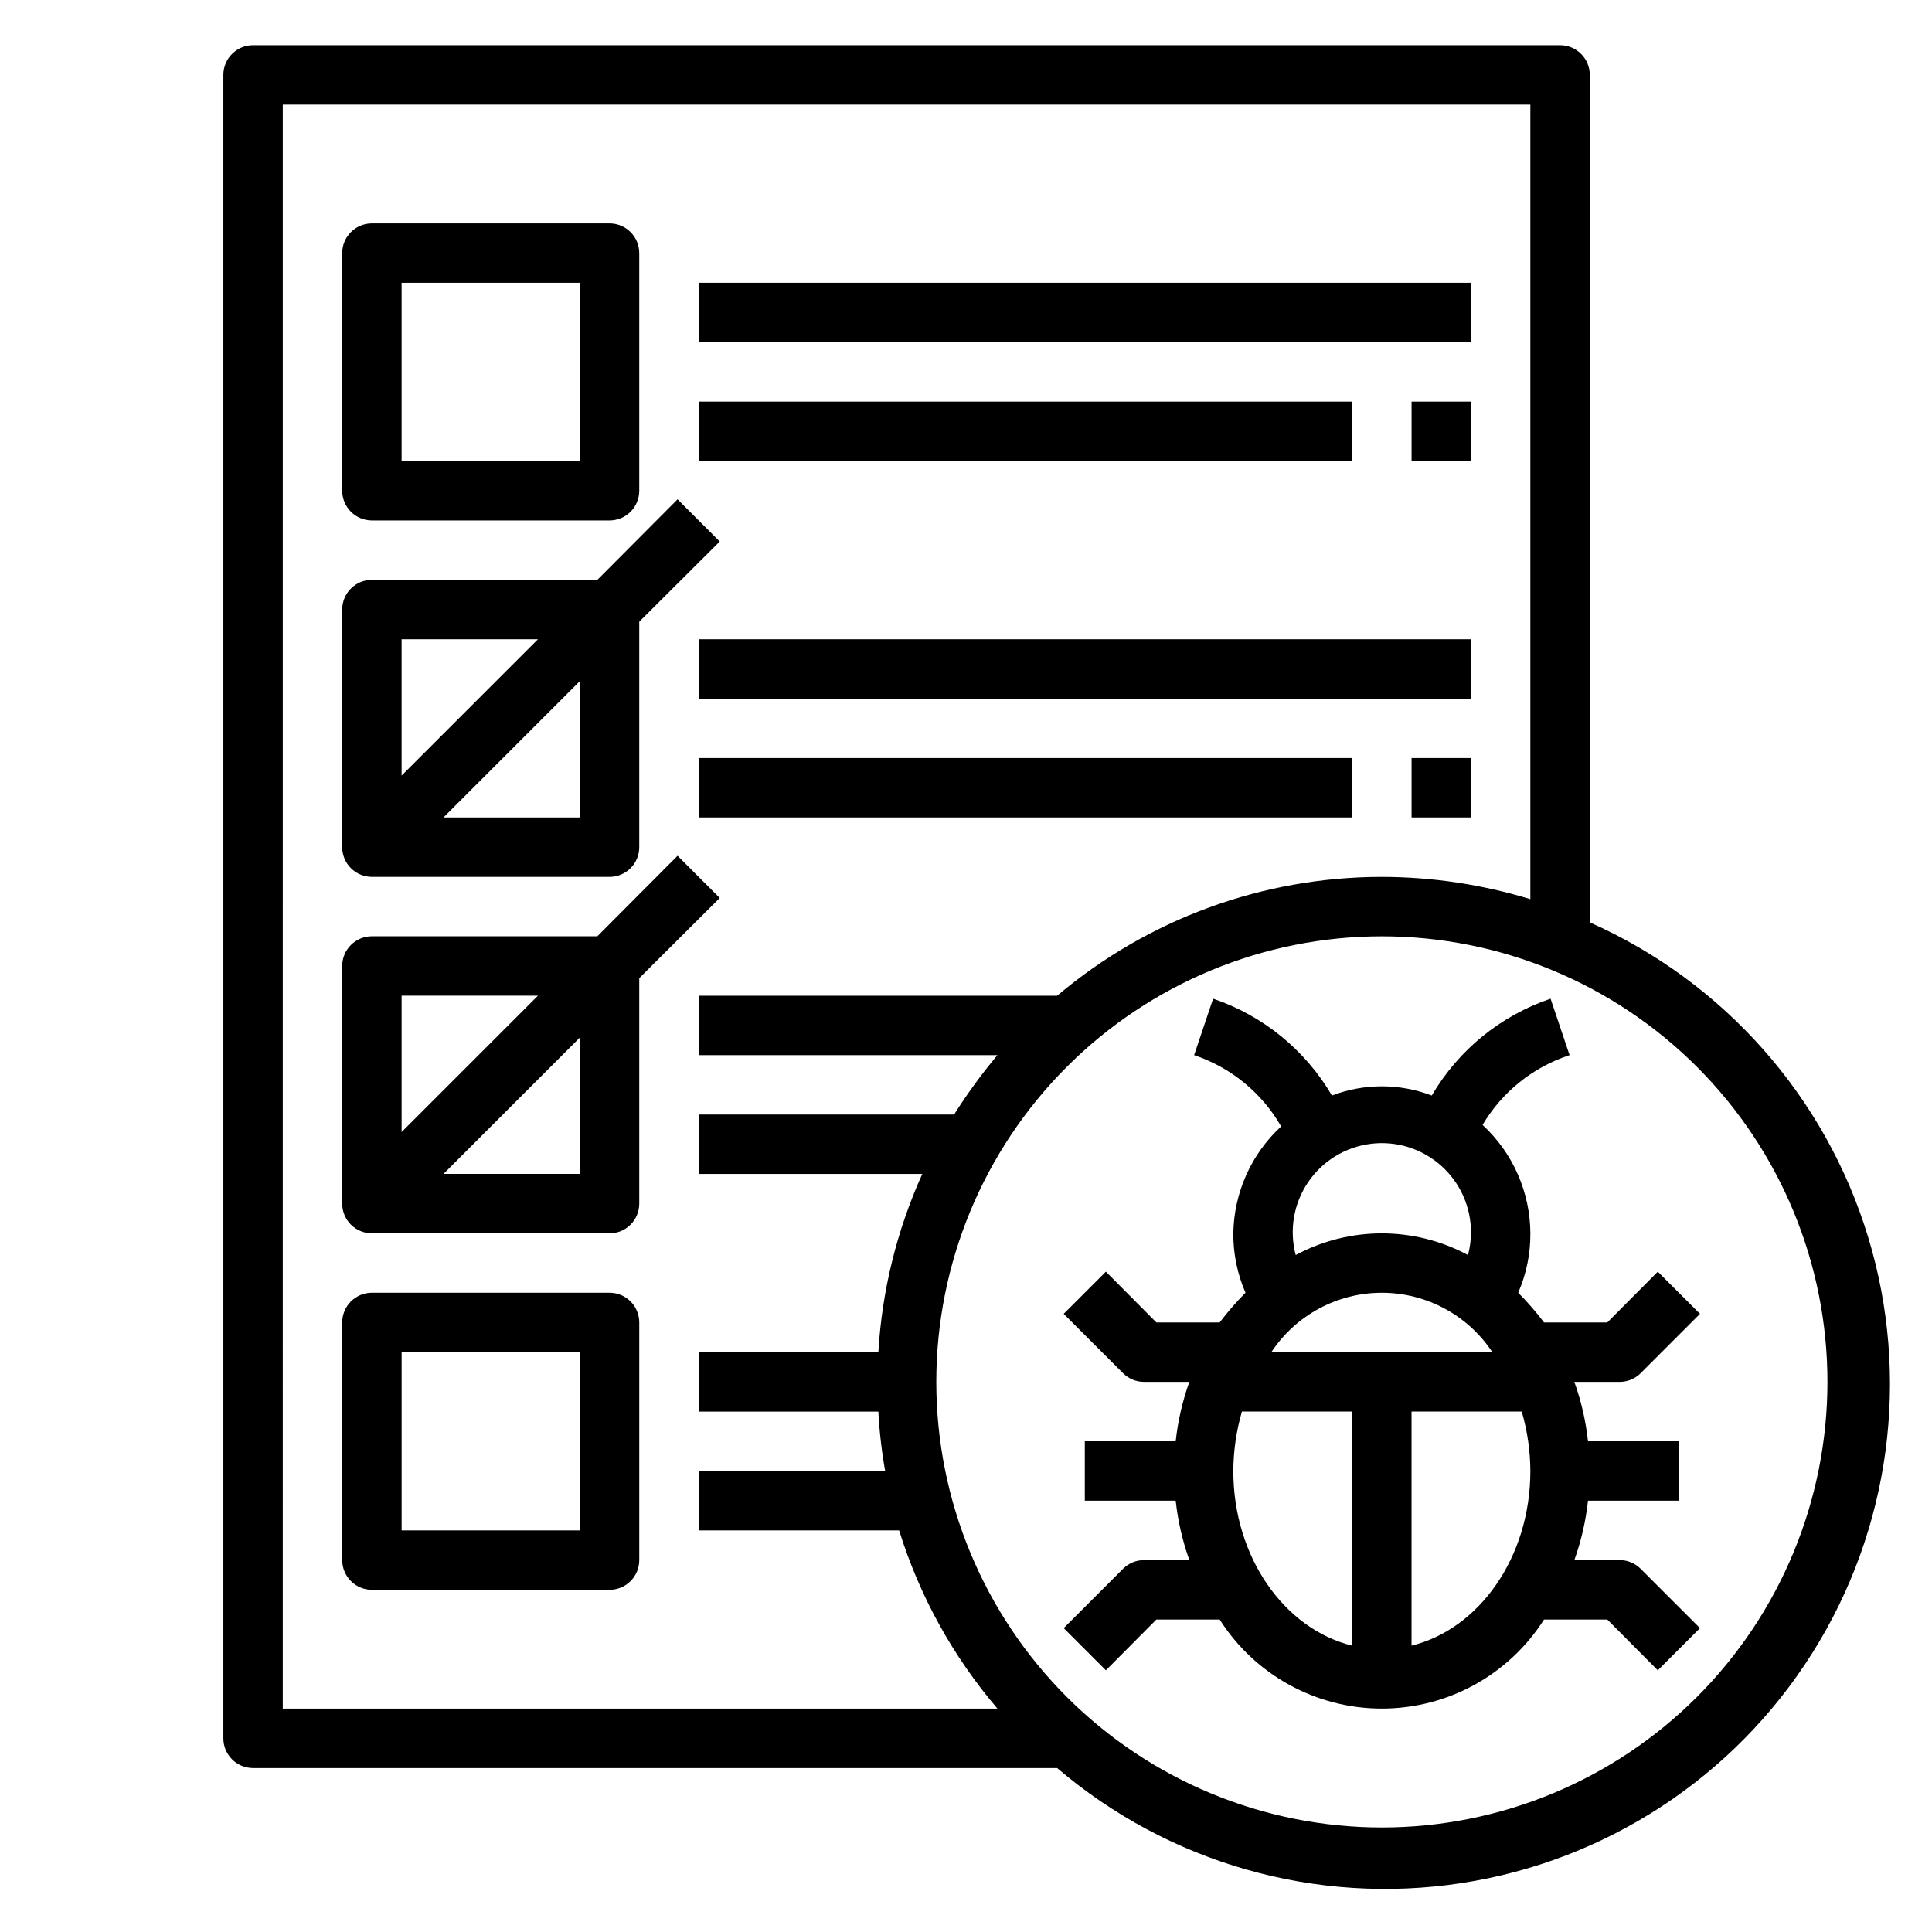 <?xml version="1.0" encoding="UTF-8"?>
<!-- Uploaded to: ICON Repo, www.svgrepo.com, Generator: ICON Repo Mixer Tools -->
<svg fill="#000000" width="800px" height="800px" version="1.1" viewBox="144 144 512 512" xmlns="http://www.w3.org/2000/svg">
 <g>
  <path d="m573.18 557.44h-11.965c1.824-5.086 3.039-10.371 3.621-15.742h24.086v-15.746h-24.086c-0.582-5.371-1.797-10.656-3.621-15.742h11.965c2.094 0.012 4.102-0.809 5.59-2.281l15.742-15.742-11.18-11.18-13.379 13.457h-16.77c-2.098-2.777-4.387-5.406-6.848-7.871 2.164-4.965 3.262-10.328 3.227-15.742-0.055-10.922-4.644-21.328-12.672-28.734 5.184-8.766 13.383-15.34 23.062-18.5l-5.039-14.957h0.004c-13.242 4.488-24.426 13.602-31.488 25.664-8.52-3.25-17.934-3.25-26.453 0-7.066-12.062-18.246-21.176-31.488-25.664l-5.035 14.957c9.746 3.258 17.953 9.98 23.062 18.895-7.926 7.312-12.508 17.555-12.672 28.34-0.035 5.414 1.062 10.777 3.227 15.742-2.461 2.465-4.75 5.094-6.848 7.871h-16.77l-13.383-13.461-11.18 11.18 15.746 15.746c1.488 1.473 3.496 2.293 5.59 2.281h11.965c-1.824 5.086-3.039 10.371-3.621 15.742h-24.086v15.742h24.09l-0.004 0.004c0.582 5.371 1.797 10.656 3.621 15.742h-11.965c-2.094-0.012-4.102 0.812-5.59 2.285l-15.742 15.742 11.18 11.18 13.379-13.461h16.77c9.348 14.703 25.559 23.605 42.98 23.605s33.633-8.902 42.98-23.605h16.766l13.383 13.461 11.18-11.18-15.742-15.742c-1.488-1.473-3.496-2.297-5.59-2.285zm-92.262-55.102c6.5-9.832 17.5-15.742 29.285-15.742 11.785 0 22.781 5.91 29.285 15.742zm52.902-31.488c-0.027 1.941-0.289 3.871-0.789 5.746-14.258-7.656-31.402-7.656-45.656 0-1.746-6.594-0.555-13.617 3.266-19.27 3.82-5.648 9.895-9.371 16.664-10.207 6.769-0.84 13.566 1.289 18.648 5.84 5.082 4.547 7.949 11.07 7.867 17.891zm-62.977 62.977c0.023-5.328 0.793-10.629 2.281-15.746h29.207v62.031c-17.949-4.406-31.488-23.457-31.488-46.285zm47.23 46.289v-62.035h29.207c1.488 5.117 2.258 10.418 2.281 15.746 0 22.828-13.539 41.879-31.488 46.285z"/>
  <path d="m565.31 388.43v-224.59c0-2.086-0.832-4.09-2.309-5.566-1.477-1.473-3.477-2.305-5.566-2.305h-346.37c-4.348 0-7.871 3.523-7.871 7.871v440.84c0 2.086 0.828 4.09 2.305 5.566 1.477 1.477 3.477 2.305 5.566 2.305h213.09c29.555 25.227 68.613 36.359 107.03 30.512 38.414-5.848 72.387-28.105 93.094-60.984 20.707-32.879 26.102-73.133 14.781-110.3-11.32-37.168-38.238-67.582-73.754-83.34zm-346.37-216.71h330.62v210.57c-12.758-3.894-26.02-5.887-39.359-5.902-31.5-0.004-61.984 11.152-86.043 31.488h-95.016v15.742h79.195c-4.188 4.981-8.027 10.238-11.492 15.746h-67.703v15.742h59.277c-6.734 14.902-10.684 30.91-11.648 47.234h-47.629v15.742h47.629c0.277 5.281 0.883 10.539 1.809 15.746h-49.438v15.742h53.137c5.391 17.352 14.258 33.422 26.059 47.234h-189.4zm291.27 456.58c-31.316 0-61.352-12.441-83.496-34.586-22.145-22.145-34.586-52.18-34.586-83.496 0-31.316 12.441-61.352 34.586-83.496 22.145-22.145 52.18-34.586 83.496-34.586 31.316 0 61.352 12.441 83.496 34.586 22.145 22.145 34.586 52.18 34.586 83.496 0 31.316-12.441 61.352-34.586 83.496s-52.18 34.586-83.496 34.586z"/>
  <path d="m242.56 281.92h62.977c2.086 0 4.09-0.828 5.566-2.305 1.477-1.477 2.305-3.481 2.305-5.566v-62.977c0-2.09-0.828-4.09-2.305-5.566-1.477-1.477-3.481-2.305-5.566-2.305h-62.977c-4.348 0-7.871 3.523-7.871 7.871v62.977c0 2.086 0.828 4.09 2.305 5.566 1.477 1.477 3.477 2.305 5.566 2.305zm7.871-62.977h47.23v47.23l-47.23 0.004z"/>
  <path d="m242.56 376.38h62.977c2.086 0 4.09-0.828 5.566-2.305 1.477-1.477 2.305-3.481 2.305-5.566v-59.75l21.332-21.254-11.18-11.18-21.25 21.336h-59.75c-4.348 0-7.871 3.523-7.871 7.871v62.977c0 2.086 0.828 4.09 2.305 5.566 1.477 1.477 3.477 2.305 5.566 2.305zm55.105-15.742-36.133-0.004 36.133-36.133zm-11.098-47.23-36.137 36.129v-36.133z"/>
  <path d="m305.54 486.59h-62.977c-4.348 0-7.871 3.523-7.871 7.871v62.977c0 2.09 0.828 4.09 2.305 5.566 1.477 1.477 3.477 2.309 5.566 2.309h62.977c2.086 0 4.09-0.832 5.566-2.309 1.477-1.477 2.305-3.477 2.305-5.566v-62.977c0-2.086-0.828-4.09-2.305-5.566-1.477-1.473-3.481-2.305-5.566-2.305zm-7.871 62.977h-47.234v-47.23h47.23z"/>
  <path d="m329.15 218.94h204.67v15.742h-204.67z"/>
  <path d="m329.15 250.43h173.18v15.742h-173.18z"/>
  <path d="m329.15 313.41h204.67v15.742h-204.67z"/>
  <path d="m329.15 344.89h173.18v15.742h-173.18z"/>
  <path d="m518.08 250.43h15.742v15.742h-15.742z"/>
  <path d="m518.08 344.89h15.742v15.742h-15.742z"/>
  <path d="m334.74 381.97-11.18-11.18-21.25 21.332h-59.75c-4.348 0-7.871 3.527-7.871 7.875v62.977c0 2.086 0.828 4.09 2.305 5.566 1.477 1.473 3.477 2.305 5.566 2.305h62.977c2.086 0 4.09-0.832 5.566-2.305 1.477-1.477 2.305-3.481 2.305-5.566v-59.75zm-48.176 25.898-36.133 36.133v-36.133zm11.102 47.23h-36.133l36.133-36.133z"/>
 </g>
</svg>
